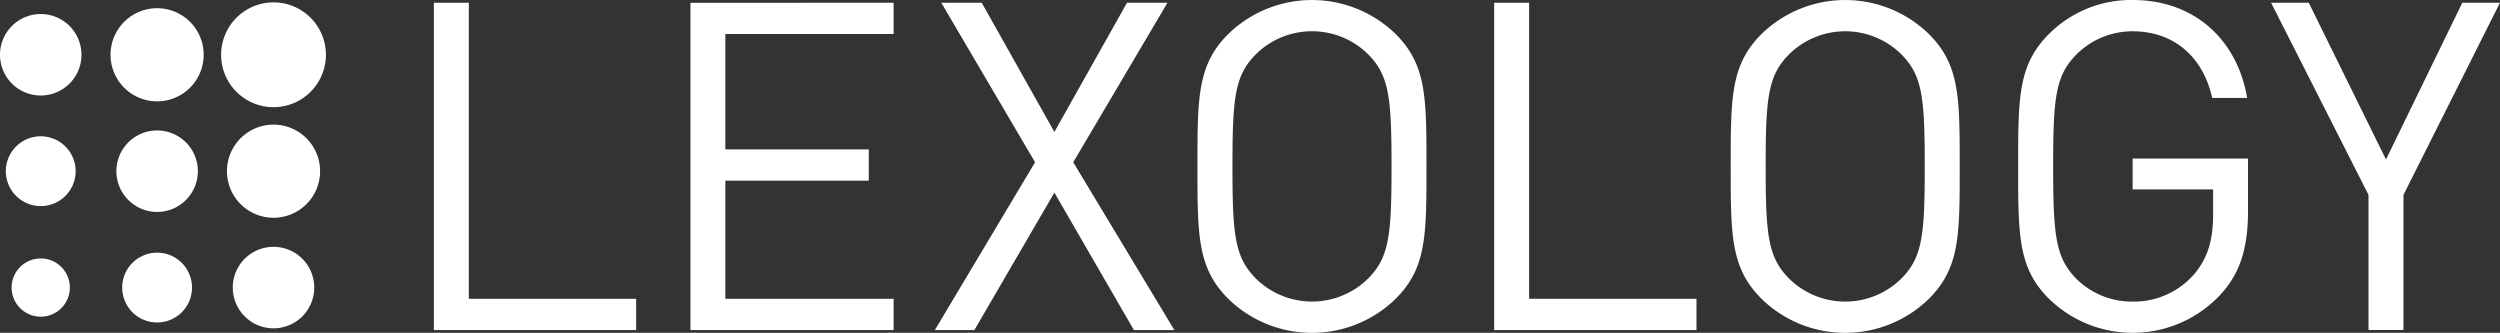 <svg id="Grupo_38" data-name="Grupo 38" xmlns="http://www.w3.org/2000/svg" xmlns:xlink="http://www.w3.org/1999/xlink" width="292" height="38.873" viewBox="0 0 292 38.873">
  <rect x="0" y="0" width="292" height="38.873" fill="#333333" stroke="none"/>
  <defs>
    <clipPath id="clip-path">
      <rect id="Rectángulo_42" data-name="Rectángulo 42" width="292" height="38.873" fill="none"/>
    </clipPath>
  </defs>
  <path id="Trazado_94" data-name="Trazado 94" d="M105.66.67V38.9h23.626V35.25H109.742V.67Z" transform="translate(-54.984 -0.349)" fill="#fff"/>
  <path id="Trazado_95" data-name="Trazado 95" d="M168.14,38.9v0Zm0-38.225V38.9h23.731v-3.65H172.217v-13.8H188.97V17.8H172.217V4.32h19.654V.67Z" transform="translate(-87.497 -0.349)" fill="#fff"/>
  <path id="Trazado_96" data-name="Trazado 96" d="M250.106.67l-8.484,15.089L233.137.67h-4.724L239.368,19.3,227.66,38.9h4.619l9.343-16.053,9.29,16.053v0h4.725L243.823,19.3,254.831.67Z" transform="translate(-118.471 -0.349)" fill="#fff"/>
  <g id="Grupo_37" data-name="Grupo 37">
    <g id="Grupo_36" data-name="Grupo 36" clip-path="url(#clip-path)">
      <path id="Trazado_97" data-name="Trazado 97" d="M314.766,34.9a14,14,0,0,1-19.549,0c-3.6-3.6-3.6-7.357-3.6-15.463s0-11.866,3.6-15.463a14.015,14.015,0,0,1,19.549,0c3.6,3.6,3.6,7.357,3.6,15.463s0,11.866-3.6,15.463M311.6,6.388a9.333,9.333,0,0,0-13.209,0c-2.417,2.47-2.686,5.046-2.686,13.046s.269,10.576,2.686,13.05a9.333,9.333,0,0,0,13.209,0c2.417-2.47,2.686-5.046,2.686-13.05S314.013,8.859,311.6,6.388" transform="translate(-151.754 0)" fill="#fff"/>
      <path id="Trazado_98" data-name="Trazado 98" d="M363.87,38.9V.67h4.082V35.25H387.5V38.9Z" transform="translate(-189.352 -0.349)" fill="#fff"/>
      <path id="Trazado_99" data-name="Trazado 99" d="M444.626,34.9a14,14,0,0,1-19.549,0c-3.6-3.6-3.6-7.357-3.6-15.463s0-11.866,3.6-15.463a14.015,14.015,0,0,1,19.549,0c3.6,3.6,3.6,7.357,3.6,15.463s0,11.866-3.6,15.463m-3.17-28.508a9.333,9.333,0,0,0-13.209,0c-2.417,2.47-2.686,5.046-2.686,13.046s.269,10.576,2.686,13.05a9.333,9.333,0,0,0,13.209,0c2.417-2.47,2.686-5.046,2.686-13.05s-.269-10.576-2.686-13.046" transform="translate(-219.331 0)" fill="#fff"/>
      <path id="Trazado_100" data-name="Trazado 100" d="M515.053,34.47a14.012,14.012,0,0,1-19.976.427c-3.6-3.6-3.6-7.357-3.6-15.463s0-11.866,3.6-15.463A13.543,13.543,0,0,1,504.852,0c7.3,0,12.245,4.724,13.372,11.439h-4.081c-1.074-4.835-4.508-7.784-9.29-7.784a9.255,9.255,0,0,0-6.6,2.739c-2.417,2.47-2.686,5.046-2.686,13.046s.269,10.633,2.686,13.1a9.21,9.21,0,0,0,6.6,2.686,9.309,9.309,0,0,0,7.247-3.276c1.559-1.88,2.149-3.971,2.149-6.926V22.12h-9.4v-3.6h13.477V24.59c0,4.4-.916,7.357-3.276,9.88" transform="translate(-255.758 0)" fill="#fff"/>
      <path id="Trazado_101" data-name="Trazado 101" d="M568.533,23.106V38.89h-4.082V23.106L553.07.66h4.4l9.022,18.312L575.406.66h4.4Z" transform="translate(-287.809 -0.343)" fill="#fff"/>
      <path id="Trazado_102" data-name="Trazado 102" d="M61.448,60.11a4.758,4.758,0,1,1-4.758,4.758,4.758,4.758,0,0,1,4.758-4.758" transform="translate(-29.501 -31.28)" fill="#fff"/>
      <path id="Trazado_103" data-name="Trazado 103" d="M33.837,61.53a4.077,4.077,0,1,1-4.077,4.077,4.077,4.077,0,0,1,4.077-4.077" transform="translate(-15.487 -32.019)" fill="#fff"/>
      <path id="Trazado_104" data-name="Trazado 104" d="M6.23,62.94a3.4,3.4,0,1,1-3.4,3.4,3.4,3.4,0,0,1,3.4-3.4" transform="translate(-1.473 -32.753)" fill="#fff"/>
      <path id="Trazado_105" data-name="Trazado 105" d="M60.709,30.35a5.439,5.439,0,1,1-5.439,5.439,5.439,5.439,0,0,1,5.439-5.439" transform="translate(-28.762 -15.794)" fill="#fff"/>
      <path id="Trazado_106" data-name="Trazado 106" d="M33.1,31.77a4.758,4.758,0,1,1-4.758,4.758A4.758,4.758,0,0,1,33.1,31.77" transform="translate(-14.748 -16.533)" fill="#fff"/>
      <path id="Trazado_107" data-name="Trazado 107" d="M5.5,33.19A4.077,4.077,0,1,1,1.42,37.267,4.077,4.077,0,0,1,5.5,33.19" transform="translate(-0.739 -17.272)" fill="#fff"/>
      <path id="Trazado_108" data-name="Trazado 108" d="M59.97.58A6.12,6.12,0,1,1,53.85,6.7,6.12,6.12,0,0,1,59.97.58" transform="translate(-28.023 -0.302)" fill="#fff"/>
      <path id="Trazado_109" data-name="Trazado 109" d="M32.359,2A5.439,5.439,0,1,1,26.92,7.439,5.439,5.439,0,0,1,32.359,2" transform="translate(-14.009 -1.041)" fill="#fff"/>
      <path id="Trazado_110" data-name="Trazado 110" d="M4.758,3.42A4.758,4.758,0,1,1,0,8.178,4.758,4.758,0,0,1,4.758,3.42" transform="translate(0 -1.78)" fill="#fff"/>
    </g>
  </g>
</svg>
